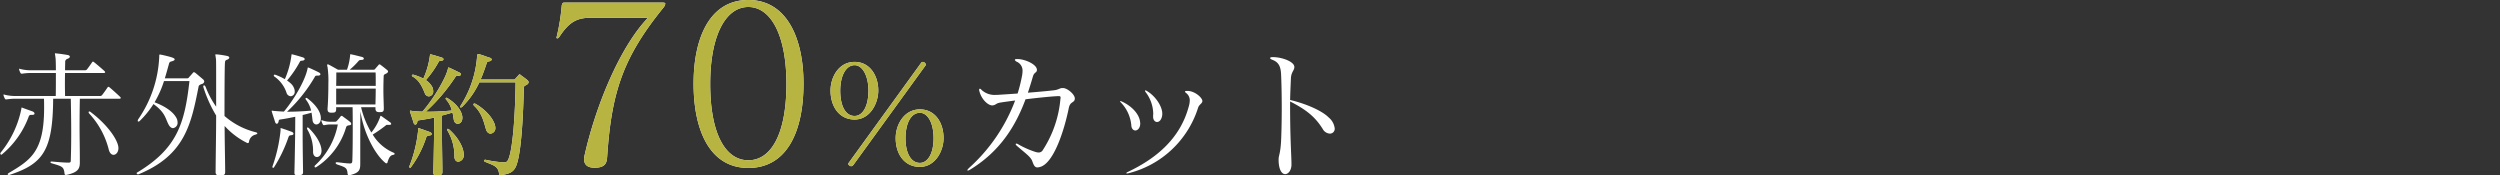 <svg xmlns="http://www.w3.org/2000/svg" xmlns:xlink="http://www.w3.org/1999/xlink" width="548" height="38.44" viewBox="0 0 548 38.44">
  <rect x="0" y="0" width="548" height="38.44" fill="#333333" stroke="none"/>
  <defs>
    <clipPath id="clip-path">
      <rect id="長方形_234" data-name="長方形 234" width="548" height="38.44" transform="translate(382 6169.81)" fill="#fff" stroke="#707070" stroke-width="1"/>
    </clipPath>
  </defs>
  <g id="feature_copy_02_pc" transform="translate(-382 -6169.81)" clip-path="url(#clip-path)">
    <g id="グループ_170" data-name="グループ 170">
      <path id="パス_739" data-name="パス 739" d="M26.88-2.25c.54,0,1.08-.57,1.08-1.47a2.924,2.924,0,0,0-.15-.84c-.63-2.01-3.03-4.92-6-7.11a.4.4,0,0,0-.21-.09.173.173,0,0,0-.18.18.56.56,0,0,0,.15.3,18.022,18.022,0,0,1,4.29,7.95C26.07-2.58,26.49-2.25,26.88-2.25ZM9.06-11.01c.36,0,.51-.12.51-.27,0-.18-.15-.36-.42-.48-.42-.15-1.59-.57-2.16-.78a.454.454,0,0,0-.24-.06c-.09,0-.03.12-.09.39a21.991,21.991,0,0,1-4.5,9.45.341.341,0,0,0-.09.24.232.232,0,0,0,.21.24.259.259,0,0,0,.18-.09,19.6,19.6,0,0,0,5.82-8.22.516.516,0,0,1,.57-.42ZM16.53,2.16C19.26,1.59,19.5.66,19.5-.63v-.39c0-2.79-.06-5.22-.06-7.29,0-2.52.03-4.56.06-6.24h8.67c.18,0,.3-.06.3-.18,0-.06-.03-.12-.12-.21-.33-.33-1.95-1.8-2.34-2.1a.418.418,0,0,0-.27-.12c-.06,0-.09.03-.15.12-.3.45-1.11,1.59-1.26,1.74a.522.522,0,0,1-.42.15H16.26c0-.57-.03-1.38-.03-2.28s0-1.89.03-2.76h8.49c.18,0,.3-.06.3-.18,0-.06-.03-.12-.12-.21-.33-.33-1.92-1.68-2.31-1.98a.418.418,0,0,0-.27-.12c-.06,0-.09.03-.15.12-.3.45-1.02,1.47-1.17,1.62a.522.522,0,0,1-.42.15H16.26c0-.81.03-1.47.03-1.71a.713.713,0,0,1,.45-.78c.39-.12.57-.33.57-.48,0-.18-.18-.33-.54-.39-.93-.15-1.53-.24-2.4-.33-.12,0-.18-.03-.24-.03a.08.08,0,0,0-.09.09c0,.12.09.45.15,1.11.03.27.06,1.29.06,2.52H9.06a9.368,9.368,0,0,1-2.58-.27.763.763,0,0,0-.21-.06.08.08,0,0,0-.09.09c0,.06.03.09.03.15a3.36,3.36,0,0,0,.27.66c.09.15.15.18.27.18h.12a12.784,12.784,0,0,1,2.19-.15h5.19c0,1.83,0,3.96-.03,5.04H5.64a9.368,9.368,0,0,1-2.58-.27.763.763,0,0,0-.21-.06.08.08,0,0,0-.09.09c0,.06.03.09.03.15a3.36,3.36,0,0,0,.27.66c.09.15.15.18.27.18h.12a12.785,12.785,0,0,1,2.19-.15h6c.03.72.03,1.38.03,2.01C11.67-3,8.76-1.14,3.96,1.71c-.18.12-.27.21-.27.3s.09.15.21.15a.746.746,0,0,0,.24-.03c7.23-2.4,9.45-5.25,9.51-16.68h3.87c.03,1.71.09,4.62.09,7.59,0,2.04-.03,4.11-.09,5.82,0,.45-.03.6-.54.6-.9,0-2.94-.18-3.57-.24h-.12c-.15,0-.24.06-.24.12,0,.12.12.21.3.27,2.19.66,2.64.69,2.79,2.22.03.21.09.33.27.33Zm34.83-.84c-.03-3.42-.12-6.81-.12-9.9a16.531,16.531,0,0,0,4.92,3.72.225.225,0,0,0,.15.03c.12,0,.24-.06.27-.27a1.855,1.855,0,0,1,1.47-1.59q.36-.135.36-.27c0-.09-.12-.18-.33-.24a16.358,16.358,0,0,1-6.87-3.57c0-6.03.03-10.56.09-11.52.03-.27-.03-.63.39-.78.39-.12.57-.33.57-.48,0-.18-.18-.33-.54-.39a20.51,20.51,0,0,0-2.19-.33h-.18c-.12,0-.15,0-.15.09,0,.12.09.42.15,1.08.03.18.03,2.43.03,5.73v4.56a19.5,19.5,0,0,1-2.28-4.26c-.12-.3-.27-.42-.36-.42s-.18.09-.18.27a1.522,1.522,0,0,0,.06.27,29.213,29.213,0,0,0,2.76,6.09c0,3.96-.09,8.22-.12,12.3V1.5c0,.57.21.75.9.75h.15c.93,0,1.05-.21,1.05-.84Zm-19.05.72C42.51-2.13,43.89-8.88,45.54-17.25c.06-.3.45-.45.75-.54a.638.638,0,0,0,.48-.54.722.722,0,0,0-.27-.48c-.33-.27-1.23-1.05-1.68-1.41a.751.751,0,0,0-.33-.15c-.06,0-.12.06-.18.12-.21.27-.81.9-.96,1.11a.506.506,0,0,1-.42.12h-4.8c.3-.96.57-1.95.87-3.03.12-.45.18-.6.63-.69.45-.12.66-.27.66-.42,0-.18-.24-.33-.72-.48-.36-.12-1.77-.48-2.34-.57a.446.446,0,0,0-.18-.03c-.18,0-.12.18-.15.6a26.01,26.01,0,0,1-4.56,13.53.8.8,0,0,0-.15.39c0,.12.06.18.15.18a.405.405,0,0,0,.3-.15,20.265,20.265,0,0,0,3-3.69c2.61,1.86,2.61,3.18,3.3,4.47.3.57.66.81.99.81a1.17,1.17,0,0,0,.99-1.29,1.945,1.945,0,0,0-.21-.87c-.63-1.26-2.22-2.52-4.83-3.51a22.393,22.393,0,0,0,2.07-4.65h5.58c-1.05,9.3-2.7,14.79-11.46,20.04a.153.153,0,0,0-.12.15.321.321,0,0,0,.3.27ZM84.36-16.77c0,1.11-.03,2.31-.06,3.48H75.69v-3.48Zm0-.6H75.69c.03-1.2.03-2.19.03-2.94h8.61c.03.54.03,1.2.03,1.95Zm2.97,8.55c.3,0,.42-.09.42-.21a.578.578,0,0,0-.3-.39c-.27-.21-1.05-.75-1.8-1.29a.4.4,0,0,0-.21-.09c-.09,0-.09.15-.12.27A11.531,11.531,0,0,1,83.4-7.14a19.368,19.368,0,0,1-2.25-5.55H84.3v.24c0,.63.24.84.84.84h.12c.69,0,.87-.15.87-.78v-.18c-.03-1.32-.09-2.61-.09-3.72,0-1.32.03-2.43.06-3.21,0-.33.21-.39.57-.57.27-.15.39-.3.39-.45a.454.454,0,0,0-.21-.33c-.33-.27-.96-.78-1.41-1.11a.418.418,0,0,0-.27-.12c-.09,0-.15.06-.21.15-.21.27-.57.63-.69.81a.446.446,0,0,1-.45.21H78.66a15.958,15.958,0,0,0,1.89-1.86c.27-.33.42-.24.84-.3.27-.03.36-.15.36-.27,0-.15-.15-.3-.36-.36-.6-.15-1.5-.39-2.37-.57a1.3,1.3,0,0,1-.15-.03c-.12,0-.12.06-.12.12v.09a12.427,12.427,0,0,1-.69,3.18H76.08s-1.53-.87-2.01-1.11a.548.548,0,0,0-.27-.06c-.06,0-.09.03-.09.15a1.907,1.907,0,0,0,.09.45,21.223,21.223,0,0,1,.18,3.54c0,1.89-.06,4.11-.18,5.52v.18c0,.57.27.75.81.75h.12c.81,0,.96-.15.96-.93v-.27h3.6c.03,1.47.03,3.33.03,5.16,0,2.58-.03,5.13-.09,6.57-.03.42-.09.6-.51.6h-.09c-.84-.03-1.38-.12-2.7-.27h-.09c-.18,0-.27.09-.27.18s.09.21.3.3c1.8.63,2.19.66,2.31,1.95.03.33.15.45.33.45a1.3,1.3,0,0,1,.15-.03c2.25-.57,2.31-1.23,2.31-2.73V-3.75c0-2.7,0-5.52.03-8.01.84,5.25,3.45,9.69,5.52,11.31a.426.426,0,0,0,.18.06.228.228,0,0,0,.24-.21c.42-1.47.87-1.56,1.26-1.65.21-.03.3-.12.3-.21a.261.261,0,0,0-.18-.24A9.811,9.811,0,0,1,83.7-6.69a32.009,32.009,0,0,0,2.76-1.92c.21-.18.21-.21.45-.21ZM63.51-7.68A33.507,33.507,0,0,1,61.74.24a.27.27,0,0,0-.03.15c0,.12.06.21.18.21a.217.217,0,0,0,.18-.12A30.891,30.891,0,0,0,65.19-6c.15-.45.27-.51.57-.54.42-.03.57-.18.57-.33,0-.18-.18-.36-.45-.45-.6-.21-1.47-.54-2.16-.75-.03,0-.09-.03-.12-.03-.09,0-.12.06-.12.15,0,.06.03.15.03.24Zm8.97,4.53c-.03-1.38-.96-3.12-2.76-4.95a.494.494,0,0,0-.27-.15c-.09,0-.15.06-.15.18a.671.671,0,0,0,.09.3,9.1,9.1,0,0,1,1.23,4.89c.03.75.42,1.11.84,1.11.51,0,.99-.48,1.02-1.32Zm3.57-5.76A16.3,16.3,0,0,1,71.16-.03a.464.464,0,0,0-.21.36.173.173,0,0,0,.18.18.479.479,0,0,0,.24-.09,15.692,15.692,0,0,0,6.45-8.55c.09-.33.18-.54.75-.6.3-.03.42-.15.42-.3a.614.614,0,0,0-.27-.45c-.54-.45-1.08-.81-1.59-1.2a.359.359,0,0,0-.24-.12.306.306,0,0,0-.24.15,11.4,11.4,0,0,1-.87,1.02.472.472,0,0,1-.39.12H74.31a4.488,4.488,0,0,1-1.56-.27.763.763,0,0,0-.21-.06.08.08,0,0,0-.09.09c0,.06.03.09.03.15a3.36,3.36,0,0,0,.27.66c.09.15.15.18.27.18h.12a5.95,5.95,0,0,1,1.17-.15ZM68.43,1.41c-.03-2.28-.09-5.25-.09-8.16v-4.23c.63-.15,1.35-.33,1.95-.51.09.54.15,1.08.21,1.59.06.66.45.99.84.99.48,0,.99-.45.99-1.29v-.15c-.03-1.35-1.14-2.94-3-4.32a.254.254,0,0,0-.18-.06.159.159,0,0,0-.18.18.4.4,0,0,0,.09.21,6.09,6.09,0,0,1,1.14,2.4c-2.52.21-4.08.24-5.28.24a33.4,33.4,0,0,0,6.06-7.59c.12-.3.27-.33.63-.33h.21c.27-.03.42-.15.42-.3,0-.12-.12-.27-.33-.39-.45-.24-1.53-.75-2.25-1.05a.227.227,0,0,0-.12-.03c-.12,0-.09.09-.12.21-.51,2.64-3.06,6.93-5.19,9.45-.81-.03-1.47-.09-2.22-.15-.12,0-.27-.06-.36-.06a.08.08,0,0,0-.09.09.381.381,0,0,0,.03.18c.18.6.48,1.47.72,2.25.09.27.24.36.36.36.18,0,.33-.18.39-.48.06-.18,0-.39.33-.45.96-.12,2.13-.36,3.33-.6,0,3.96-.09,8.4-.18,12.12v.18c0,.33.09.51.66.51h.24c.81-.03.99-.21.99-.66ZM64.92-18.54a23.121,23.121,0,0,0,2.76-4.02c.18-.36.21-.27.75-.36.24-.06.36-.18.36-.33,0-.12-.12-.27-.39-.36-.69-.21-1.23-.39-2.31-.66A.3.3,0,0,1,66-24.3c-.12,0-.09.12-.12.27a18.674,18.674,0,0,1-1.44,5.19,13.5,13.5,0,0,0-2.07-.96.326.326,0,0,0-.15-.03.2.2,0,0,0-.21.18.321.321,0,0,0,.18.27,6.984,6.984,0,0,1,2.61,3.51,1.042,1.042,0,0,0,.93.78.961.961,0,0,0,.87-1.05,1.948,1.948,0,0,0-.24-.93,2.5,2.5,0,0,0-.54-.75A5.9,5.9,0,0,0,64.92-18.54ZM93.66-7.68A29.432,29.432,0,0,1,91.74.24c0,.03-.03.09-.03.12,0,.12.09.24.18.24a.217.217,0,0,0,.18-.12A23.164,23.164,0,0,0,95.4-5.97a.649.649,0,0,1,.66-.51c.42-.03.57-.18.57-.33,0-.18-.18-.36-.45-.45-.6-.21-1.62-.6-2.31-.81-.03,0-.09-.03-.12-.03-.09,0-.12.06-.12.15,0,.06.03.15.03.24Zm9.99,5.37c0-1.56-1.26-3.81-3.18-5.49a.56.56,0,0,0-.3-.15.142.142,0,0,0-.15.15.559.559,0,0,0,.12.33,10.826,10.826,0,0,1,1.47,5.67c.03.72.42,1.05.84,1.05a1.351,1.351,0,0,0,1.2-1.44ZM98.97,1.41c0-2.28-.09-5.22-.09-8.1v-4.17c.72-.21,1.56-.42,2.31-.66.12.51.18,1.02.27,1.53.09.63.48.93.87.93.54,0,1.02-.45,1.02-1.29v-.21c-.15-1.32-1.23-2.88-3.3-4.14a.426.426,0,0,0-.18-.06.159.159,0,0,0-.18.18.4.4,0,0,0,.09.21,5.639,5.639,0,0,1,1.26,2.4c-1.86.18-3.54.27-5.07.27h-.63a40.336,40.336,0,0,0,6.45-7.56c.18-.33.3-.33.84-.33.27-.03.42-.15.42-.3,0-.12-.09-.27-.33-.39-.45-.21-1.56-.78-2.28-1.08a.227.227,0,0,0-.12-.03c-.12,0-.09.09-.12.21-.39,2.04-3.39,6.99-5.61,9.45a18.186,18.186,0,0,1-2.28-.15c-.12,0-.27-.06-.36-.06a.08.08,0,0,0-.09.09.381.381,0,0,0,.03.18c.18.6.54,1.65.78,2.43.09.27.24.36.39.36s.33-.18.39-.48c.06-.18,0-.42.33-.45.99-.15,2.16-.33,3.39-.6,0,3.93-.09,8.22-.18,11.94v.15c0,.36.12.54.72.54h.24c.84-.03,1.02-.21,1.02-.69Zm6.96-14.4c1.8,1.65,2.16,3.75,2.61,5.19.21.63.6.9.99.9a1.173,1.173,0,0,0,1.05-1.29,2.039,2.039,0,0,0-.09-.57c-.39-1.5-2.1-3.45-4.23-4.65a.484.484,0,0,0-.27-.09.205.205,0,0,0-.21.21A.56.56,0,0,0,105.93-12.99ZM112.29-.6a26.942,26.942,0,0,1-3.87-.57h-.06a.214.214,0,0,0-.24.21c0,.09.06.18.21.24,1.77.75,2.85.93,3.06,2.55.03.27.09.36.33.36.06,0,.15-.03.24-.03,2.55-.33,3.09-1.2,3.6-3.36.75-3.12,1.14-9.81,1.26-15.72,0-.45.24-.45.72-.75a.652.652,0,0,0,.33-.51.682.682,0,0,0-.24-.42c-.33-.3-1.17-.9-1.5-1.14-.09-.09-.15-.15-.24-.15-.06,0-.12.06-.18.12-.12.18-.6.66-.75.84-.12.15-.18.18-.33.18h-7.29c.54-1.23.96-2.46,1.38-3.69.06-.12.12-.27.24-.27h.06c.54-.06.75-.24.75-.45,0-.15-.15-.3-.36-.36-.84-.24-1.68-.63-2.49-.81h-.12c-.18,0-.12.15-.21.33a23.082,23.082,0,0,1-3.57,10.89,1.274,1.274,0,0,0-.15.36.11.11,0,0,0,.12.12.46.46,0,0,0,.33-.15,18.066,18.066,0,0,0,3.75-5.37h7.95c-.09,7.59-.66,14.46-1.5,16.65-.27.69-.42.9-1.08.9ZM95.34-18.63a21.413,21.413,0,0,0,2.76-3.9c.18-.36.21-.27.75-.36.24-.06.36-.18.36-.33,0-.12-.12-.27-.39-.36-.69-.21-1.44-.45-2.37-.69a.3.3,0,0,1-.09-.03c-.12,0-.09.12-.12.27a17.915,17.915,0,0,1-1.44,5.07,12.122,12.122,0,0,0-2.13-.84.326.326,0,0,0-.15-.03c-.15,0-.24.09-.24.18a.362.362,0,0,0,.21.27c1.53.84,2.19,2.58,2.61,3.57a1,1,0,0,0,.9.75,1.048,1.048,0,0,0,.96-1.17,2.163,2.163,0,0,0-.21-.9A4.317,4.317,0,0,0,95.34-18.63ZM144.048-32.3C137.9-25.92,132.528-12.912,130.08-1.872a2.337,2.337,0,0,0-.048.576c0,.96.48,1.872,2.3,1.872,2.736,0,2.688-1.44,2.784-2.736.96-13.824,3.456-21.5,12.384-32.448a1.77,1.77,0,0,0,.336-.768c0-.192-.192-.24-.624-.24H125.664c-.336,0-.432.192-.528.624a44.832,44.832,0,0,1-1.1,6.816.522.522,0,0,0-.048.24c0,.1,0,.1.1.144h.1c.192,0,.288-.144.432-.336,2.208-3.36,3.936-4.176,7.008-4.176ZM166.032-1.056c-4.992,0-8.352-5.76-8.352-16.752,0-10.56,3.36-16.848,8.352-16.848s8.352,6.288,8.352,16.848C174.384-6.816,171.024-1.056,166.032-1.056Zm0,1.68c8.5,0,12.1-8.016,12.1-18.48,0-9.84-3.6-18.336-12.1-18.336-8.544,0-12,8.448-12,18.336C154.032-7.536,157.632.624,166.032.624ZM203.64-.48c-1.89,0-3.15-2.04-3.15-5.4,0-3.39,1.26-5.58,3.15-5.58,1.71,0,3,2.19,3,5.58C206.64-2.52,205.35-.48,203.64-.48Zm0,.87c3.36,0,5.19-3.48,5.19-6.3,0-3.36-1.83-6.3-5.19-6.3-3.51,0-5.31,3.42-5.31,6.3C198.33-2.49,200.19.39,203.64.39ZM189.33-10.77c-1.89,0-3.15-2.01-3.15-5.55,0-3.27,1.26-5.58,3.15-5.58,1.71,0,3.03,2.31,3.03,5.58C192.36-12.78,191.04-10.77,189.33-10.77Zm0,.78c3.36,0,5.19-3.51,5.19-6.36,0-3.24-1.83-6.27-5.19-6.27-3.51,0-5.28,3.39-5.28,6.27C184.05-12.93,185.88-9.99,189.33-9.99ZM188.07-.54a.533.533,0,0,0-.12.3c0,.09.06.21.27.36a.577.577,0,0,0,.36.12c.21,0,.36-.12.54-.36l15.75-21.72a.253.253,0,0,0,.06-.21.622.622,0,0,0-.36-.48.579.579,0,0,0-.3-.09.5.5,0,0,0-.42.3ZM237.6-14.61c0-.9-1.65-2.28-2.58-2.28h-.15c-.63,0-.75.39-2.01.51-1.89.21-3.69.36-5.55.51.42-1.26.78-2.43,1.11-3.57.27-.96.87-.78.87-1.41v-.06c-.03-1.17-2.61-2.34-4.32-2.34h-.06q-.45,0-.45.18c0,.09.12.24.36.39a2.112,2.112,0,0,1,1.32,2.07,5.677,5.677,0,0,1-.09.93,33.58,33.58,0,0,1-.99,3.99c-1.26.09-2.58.18-4.02.27a6.525,6.525,0,0,1-.75.03,4.2,4.2,0,0,1-3.12-1.08c-.15-.18-.27-.27-.39-.27-.09,0-.15.09-.15.24a.586.586,0,0,0,.03.21c.42,1.83,1.89,3.21,2.85,3.21h.06c.72-.09.75-.45,1.56-.6.84-.15,2.04-.3,3.39-.48A37.668,37.668,0,0,1,214.41.63c-.24.24-.36.39-.36.48a.08.08,0,0,0,.09.09,1.172,1.172,0,0,0,.51-.21c6.75-4.11,10.08-9.84,12.15-15.42,3-.36,6.03-.66,7.2-.69h.12c.24,0,.36.09.36.3a.83.83,0,0,1-.03.27,24.478,24.478,0,0,1-3.84,11.22,1.047,1.047,0,0,1-.93.57,2.73,2.73,0,0,1-.78-.15,18.761,18.761,0,0,1-3.75-1.68.715.715,0,0,0-.36-.12.137.137,0,0,0-.15.12c0,.09.06.18.18.3,1.8,1.59,3.12,2.46,3.45,3.42.33.9.54,1.38,1.14,1.38a2.863,2.863,0,0,0,.63-.12c3-.9,5.28-8.16,6.24-12.9.3-1.5,1.23-1.08,1.32-2.01Zm27.96.51c-.09-.75-1.68-2.13-3.21-2.16h-.15c-.3,0-.45.06-.45.15s.09.18.27.33a2,2,0,0,1,.78,1.59,5.3,5.3,0,0,1-.27,1.5c-1.86,6.78-6.93,11.16-13.26,14.16-.27.12-.39.24-.39.3,0,.03.06.06.15.06a.831.831,0,0,0,.27-.03,21.462,21.462,0,0,0,15.33-14.4c.24-.72.93-.9.93-1.44Zm-14.7,6.51c.51,0,1.08-.54,1.08-1.53a4.216,4.216,0,0,0-.06-.54c-.3-1.74-1.98-3.36-3.93-4.26a1.528,1.528,0,0,0-.33-.12c-.06,0-.09.03-.09.06q0,.09.18.27a8.233,8.233,0,0,1,2.28,5.07C250.05-7.92,250.47-7.59,250.86-7.59Zm5.91-3.72c0-1.5-1.41-3.75-3.3-4.89a.98.98,0,0,0-.39-.18.08.08,0,0,0-.09.09.66.66,0,0,0,.18.36,7.968,7.968,0,0,1,1.62,4.68c0,.15-.03.33-.03.48v.15c0,.75.42,1.17.87,1.17.48,0,1.02-.48,1.14-1.59ZM285.09-.3c0-1.5-.3-5.49-.3-12.69v-.96c3.42,1.74,5.46,3.3,7.17,6.06a1.9,1.9,0,0,0,1.53.99,1.056,1.056,0,0,0,1.08-1.14,3.65,3.65,0,0,0-1.32-2.4c-1.44-1.47-4.92-3-8.46-3.84.03-1.29.12-3.45.18-4.74.06-1.41.75-1.71.75-2.46v-.06c-.03-1.14-2.7-2.13-4.71-2.13h-.09c-.33,0-.51.09-.51.21s.18.27.51.39c1.35.51,1.8,1.44,1.89,3.09.09,1.86.15,4.62.15,7.38s-.06,5.52-.15,7.38c-.15,2.76-.54,3.09-.54,3.99,0,2.28.72,3.21,1.44,3.21.69,0,1.38-.84,1.38-2.1Z" transform="translate(380 6206)" fill="#fff"/>
      <path id="パス_738" data-name="パス 738" d="M3.66-7.68A29.432,29.432,0,0,1,1.74.24c0,.03-.03.09-.03.12,0,.12.09.24.18.24A.217.217,0,0,0,2.07.48,23.164,23.164,0,0,0,5.4-5.97a.649.649,0,0,1,.66-.51c.42-.03.57-.18.57-.33,0-.18-.18-.36-.45-.45-.6-.21-1.62-.6-2.31-.81-.03,0-.09-.03-.12-.03-.09,0-.12.06-.12.15,0,.06.03.15.03.24Zm9.99,5.37c0-1.56-1.26-3.81-3.18-5.49a.56.56,0,0,0-.3-.15.142.142,0,0,0-.15.15.559.559,0,0,0,.12.33A10.826,10.826,0,0,1,11.61-1.8c.03.72.42,1.05.84,1.05a1.351,1.351,0,0,0,1.2-1.44ZM8.97,1.41c0-2.28-.09-5.22-.09-8.1v-4.17c.72-.21,1.56-.42,2.31-.66.12.51.18,1.02.27,1.53.09.63.48.93.87.93.54,0,1.02-.45,1.02-1.29v-.21c-.15-1.32-1.23-2.88-3.3-4.14a.426.426,0,0,0-.18-.06.159.159,0,0,0-.18.18.4.4,0,0,0,.09.21,5.639,5.639,0,0,1,1.26,2.4c-1.86.18-3.54.27-5.07.27H5.34a40.336,40.336,0,0,0,6.45-7.56c.18-.33.3-.33.84-.33.27-.03.42-.15.42-.3,0-.12-.09-.27-.33-.39-.45-.21-1.56-.78-2.28-1.08a.227.227,0,0,0-.12-.03c-.12,0-.09.09-.12.21-.39,2.04-3.39,6.99-5.61,9.45a18.186,18.186,0,0,1-2.28-.15c-.12,0-.27-.06-.36-.06a.08.08,0,0,0-.09.09.381.381,0,0,0,.03.18c.18.6.54,1.65.78,2.43.09.27.24.36.39.36s.33-.18.39-.48c.06-.18,0-.42.33-.45.99-.15,2.16-.33,3.39-.6,0,3.93-.09,8.22-.18,11.94v.15c0,.36.12.54.72.54h.24c.84-.03,1.02-.21,1.02-.69Zm6.96-14.4c1.8,1.65,2.16,3.75,2.61,5.19.21.63.6.9.99.9a1.173,1.173,0,0,0,1.05-1.29,2.039,2.039,0,0,0-.09-.57c-.39-1.5-2.1-3.45-4.23-4.65a.484.484,0,0,0-.27-.09.205.205,0,0,0-.21.21A.56.56,0,0,0,15.93-12.99ZM22.29-.6a26.942,26.942,0,0,1-3.87-.57h-.06a.214.214,0,0,0-.24.21c0,.09.06.18.21.24,1.77.75,2.85.93,3.06,2.55.03.27.09.36.33.36.06,0,.15-.03.24-.03,2.55-.33,3.09-1.2,3.6-3.36.75-3.12,1.14-9.81,1.26-15.72,0-.45.24-.45.72-.75a.652.652,0,0,0,.33-.51.682.682,0,0,0-.24-.42c-.33-.3-1.17-.9-1.5-1.14-.09-.09-.15-.15-.24-.15-.06,0-.12.06-.18.12-.12.18-.6.66-.75.84-.12.15-.18.18-.33.18H17.34c.54-1.23.96-2.46,1.38-3.69.06-.12.12-.27.24-.27h.06c.54-.06.75-.24.75-.45,0-.15-.15-.3-.36-.36-.84-.24-1.68-.63-2.49-.81H16.8c-.18,0-.12.15-.21.33a23.082,23.082,0,0,1-3.57,10.89,1.274,1.274,0,0,0-.15.36.11.11,0,0,0,.12.12.46.46,0,0,0,.33-.15,18.066,18.066,0,0,0,3.75-5.37h7.95c-.09,7.59-.66,14.46-1.5,16.65-.27.69-.42.9-1.08.9ZM5.34-18.63a21.413,21.413,0,0,0,2.76-3.9c.18-.36.21-.27.75-.36.24-.06.36-.18.36-.33,0-.12-.12-.27-.39-.36-.69-.21-1.44-.45-2.37-.69a.3.3,0,0,1-.09-.03c-.12,0-.09.12-.12.27A17.915,17.915,0,0,1,4.8-18.96a12.121,12.121,0,0,0-2.13-.84.326.326,0,0,0-.15-.03c-.15,0-.24.09-.24.18a.362.362,0,0,0,.21.27c1.53.84,2.19,2.58,2.61,3.57a1,1,0,0,0,.9.75,1.048,1.048,0,0,0,.96-1.17,2.163,2.163,0,0,0-.21-.9A4.317,4.317,0,0,0,5.34-18.63ZM54.048-32.3C47.9-25.92,42.528-12.912,40.08-1.872a2.337,2.337,0,0,0-.048.576c0,.96.48,1.872,2.3,1.872,2.736,0,2.688-1.44,2.784-2.736.96-13.824,3.456-21.5,12.384-32.448a1.77,1.77,0,0,0,.336-.768c0-.192-.192-.24-.624-.24H35.664c-.336,0-.432.192-.528.624a44.832,44.832,0,0,1-1.1,6.816.522.522,0,0,0-.048.24c0,.1,0,.1.1.144h.1c.192,0,.288-.144.432-.336,2.208-3.36,3.936-4.176,7.008-4.176ZM76.032-1.056c-4.992,0-8.352-5.76-8.352-16.752,0-10.56,3.36-16.848,8.352-16.848s8.352,6.288,8.352,16.848C84.384-6.816,81.024-1.056,76.032-1.056Zm0,1.68c8.5,0,12.1-8.016,12.1-18.48,0-9.84-3.6-18.336-12.1-18.336-8.544,0-12,8.448-12,18.336C64.032-7.536,67.632.624,76.032.624ZM113.64-.48c-1.89,0-3.15-2.04-3.15-5.4,0-3.39,1.26-5.58,3.15-5.58,1.71,0,3,2.19,3,5.58C116.64-2.52,115.35-.48,113.64-.48Zm0,.87c3.36,0,5.19-3.48,5.19-6.3,0-3.36-1.83-6.3-5.19-6.3-3.51,0-5.31,3.42-5.31,6.3C108.33-2.49,110.19.39,113.64.39ZM99.33-10.77c-1.89,0-3.15-2.01-3.15-5.55,0-3.27,1.26-5.58,3.15-5.58,1.71,0,3.03,2.31,3.03,5.58C102.36-12.78,101.04-10.77,99.33-10.77Zm0,.78c3.36,0,5.19-3.51,5.19-6.36,0-3.24-1.83-6.27-5.19-6.27-3.51,0-5.28,3.39-5.28,6.27C94.05-12.93,95.88-9.99,99.33-9.99ZM98.07-.54a.533.533,0,0,0-.12.3c0,.09.06.21.27.36a.577.577,0,0,0,.36.12c.21,0,.36-.12.54-.36l15.75-21.72a.253.253,0,0,0,.06-.21.622.622,0,0,0-.36-.48.579.579,0,0,0-.3-.09.5.5,0,0,0-.42.3Z" transform="translate(470 6206)" fill="#b7b441"/>
    </g>
  </g>
</svg>
